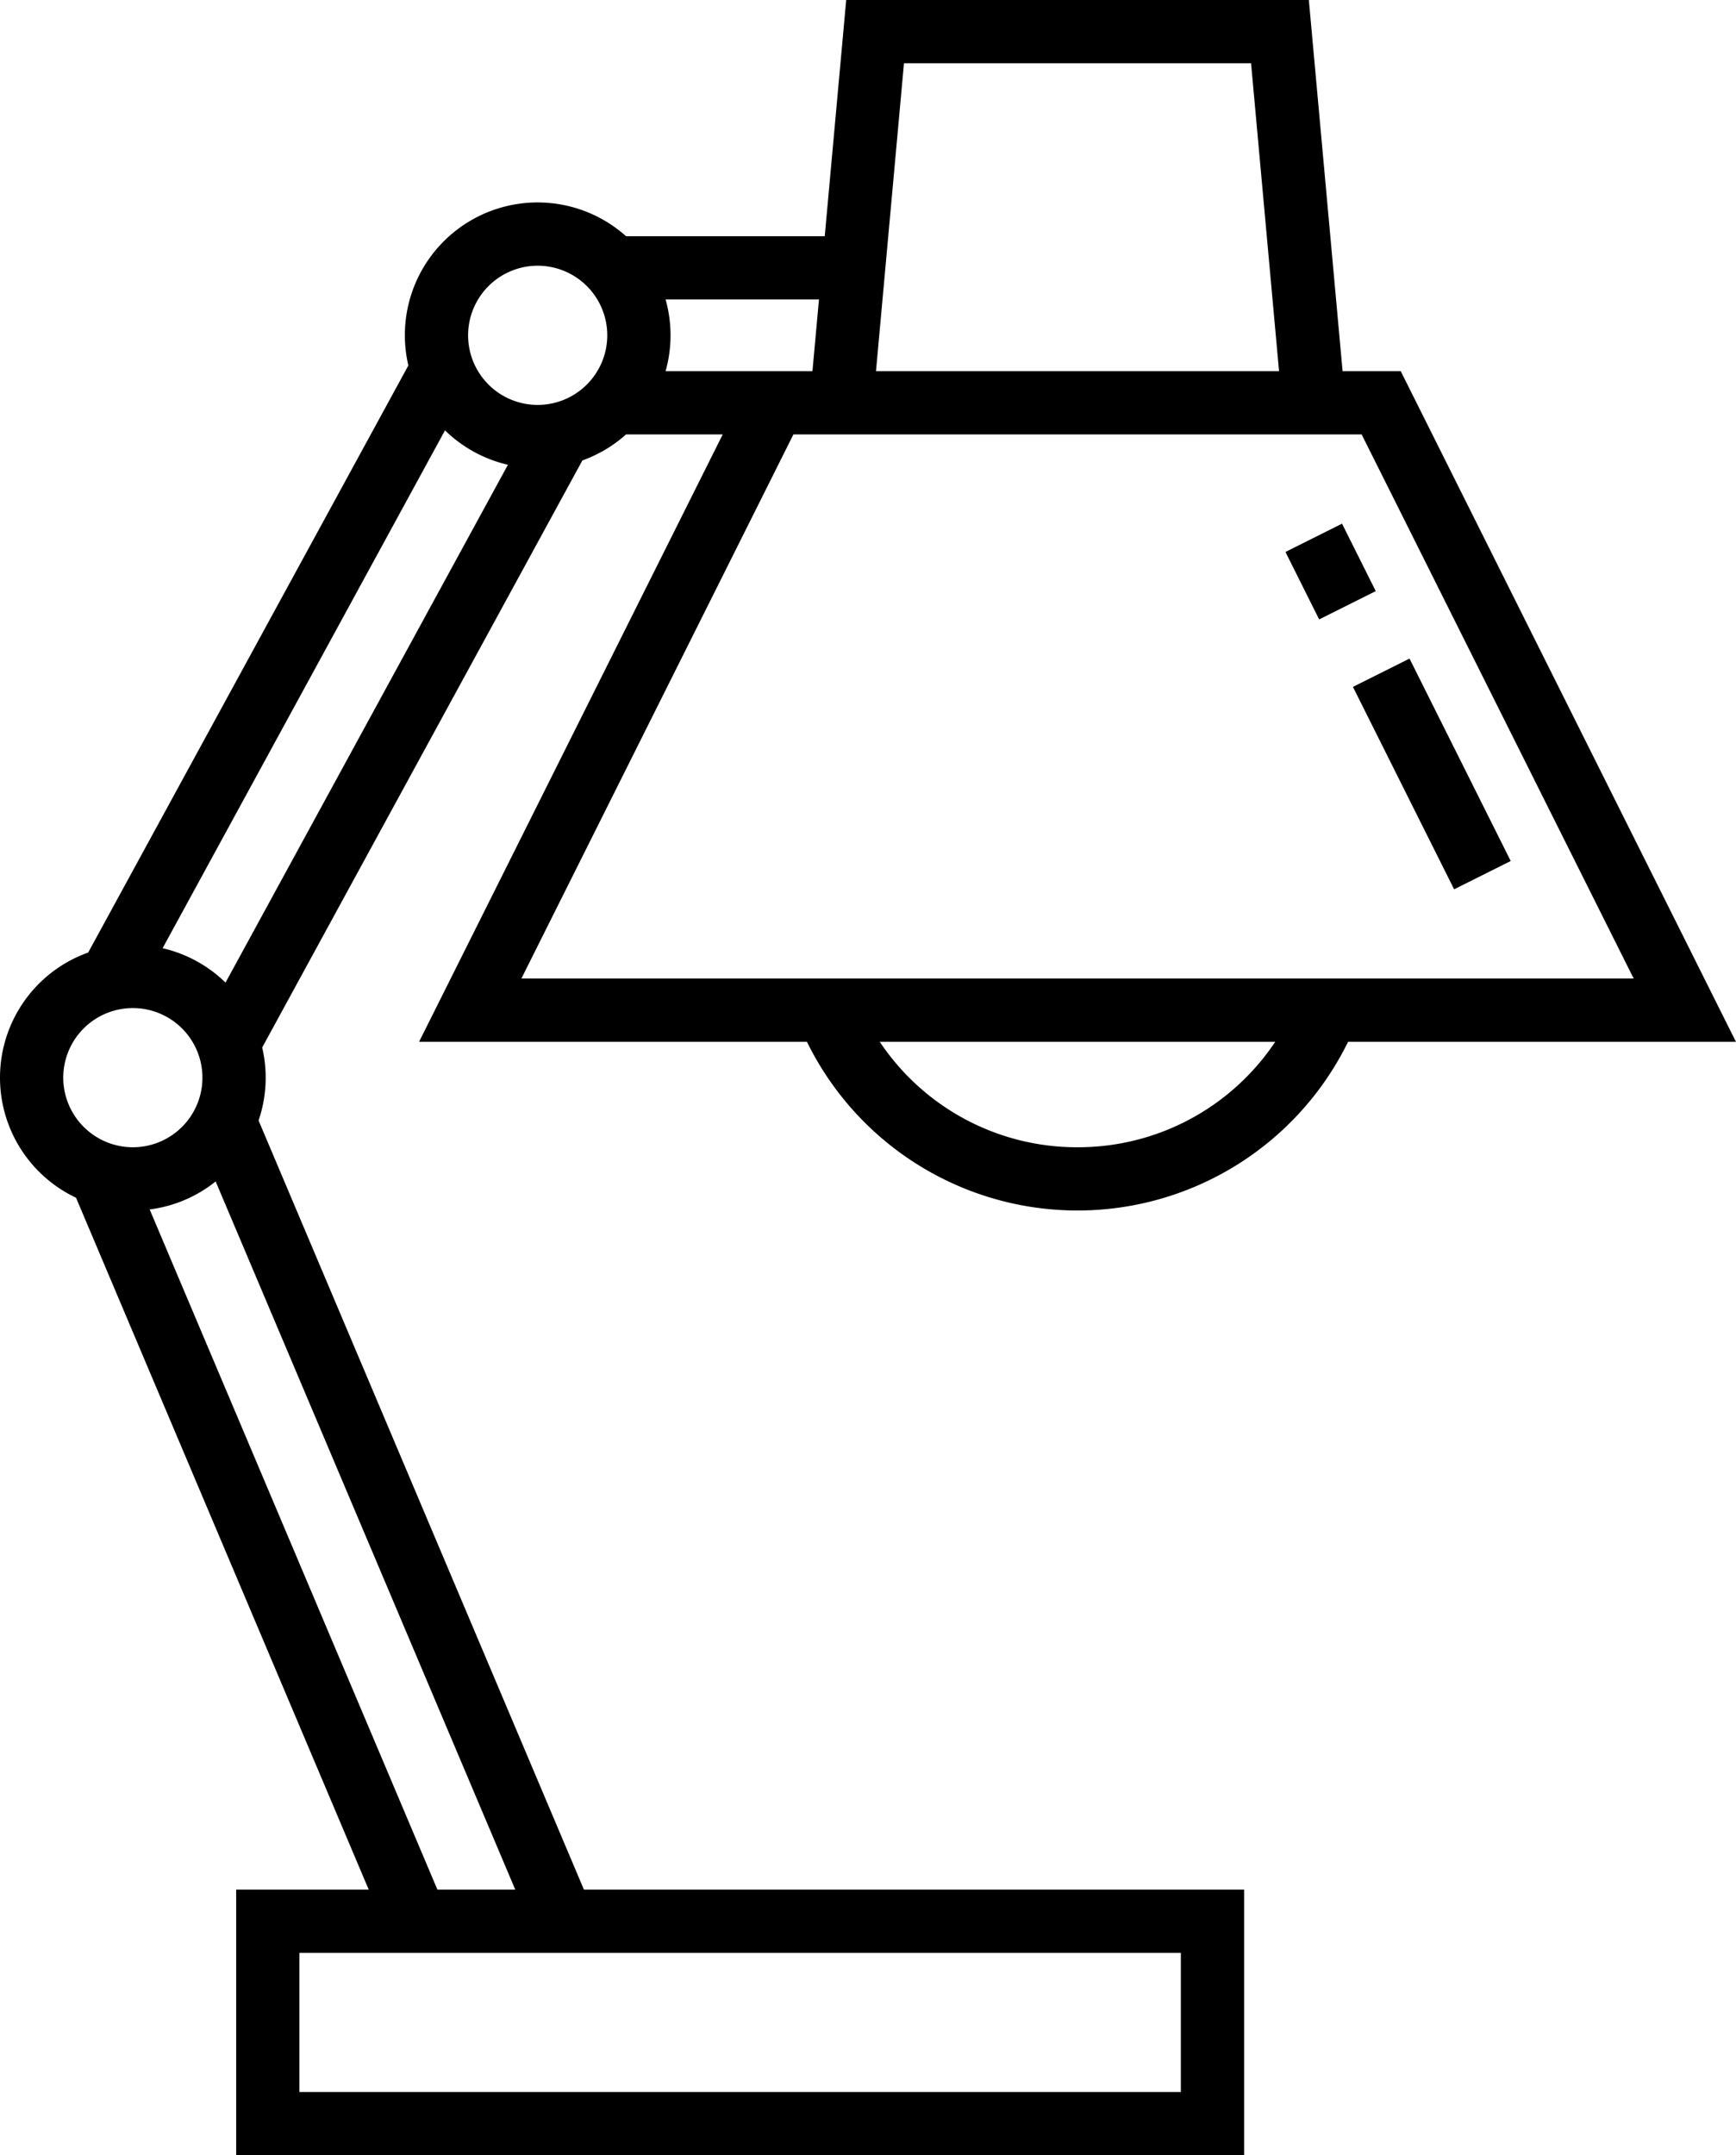 <svg xmlns="http://www.w3.org/2000/svg" width="269.166" height="334.139" viewBox="0 0 269.166 334.139">
  <path id="lamp-svgrepo-com" d="M276.684,57.543h-9.015L262.438,0H190.706l-3.329,36.618H156.569a20.582,20.582,0,0,0-33.752,20.043L73.174,147.673a20.593,20.593,0,0,0-1.884,38.011l45.38,107.26H96.12v41.2H252.4v-41.2H150.038L99.593,173.709a20.486,20.486,0,0,0,.561-11.314L149.8,71.381a20.623,20.623,0,0,0,6.771-4.03h14.987l-47.08,94.161H184.62a46.722,46.722,0,0,0,83.9,0h60.143ZM69.31,167.07A10.789,10.789,0,1,1,80.1,177.859,10.8,10.8,0,0,1,69.31,167.07ZM242.591,302.752v21.578H105.928V302.752Zm-103.2-9.809H127.319L82.707,187.5a20.509,20.509,0,0,0,10.233-4.339ZM94.47,152.333A20.59,20.59,0,0,0,84.714,147L128.5,66.72a20.576,20.576,0,0,0,9.756,5.333Zm48.4-89.559a10.789,10.789,0,1,1,10.789-10.789A10.8,10.8,0,0,1,142.873,62.774ZM199.662,9.809h53.817l4.339,47.734H195.324ZM162.7,46.426h23.783l-1.011,11.116H162.7a20.484,20.484,0,0,0,0-11.116Zm63.868,131.433a36.752,36.752,0,0,1-30.657-16.348h61.314A36.751,36.751,0,0,1,226.571,177.859ZM140.346,151.7l42.176-84.352h88.1L312.8,151.7Zm153.392-18.218-8.773,4.386-15.691-31.382,8.772-4.386ZM272.81,91.641l-8.772,4.386-5.228-10.457,8.773-4.386Z" transform="translate(-59.502)"/>
</svg>
